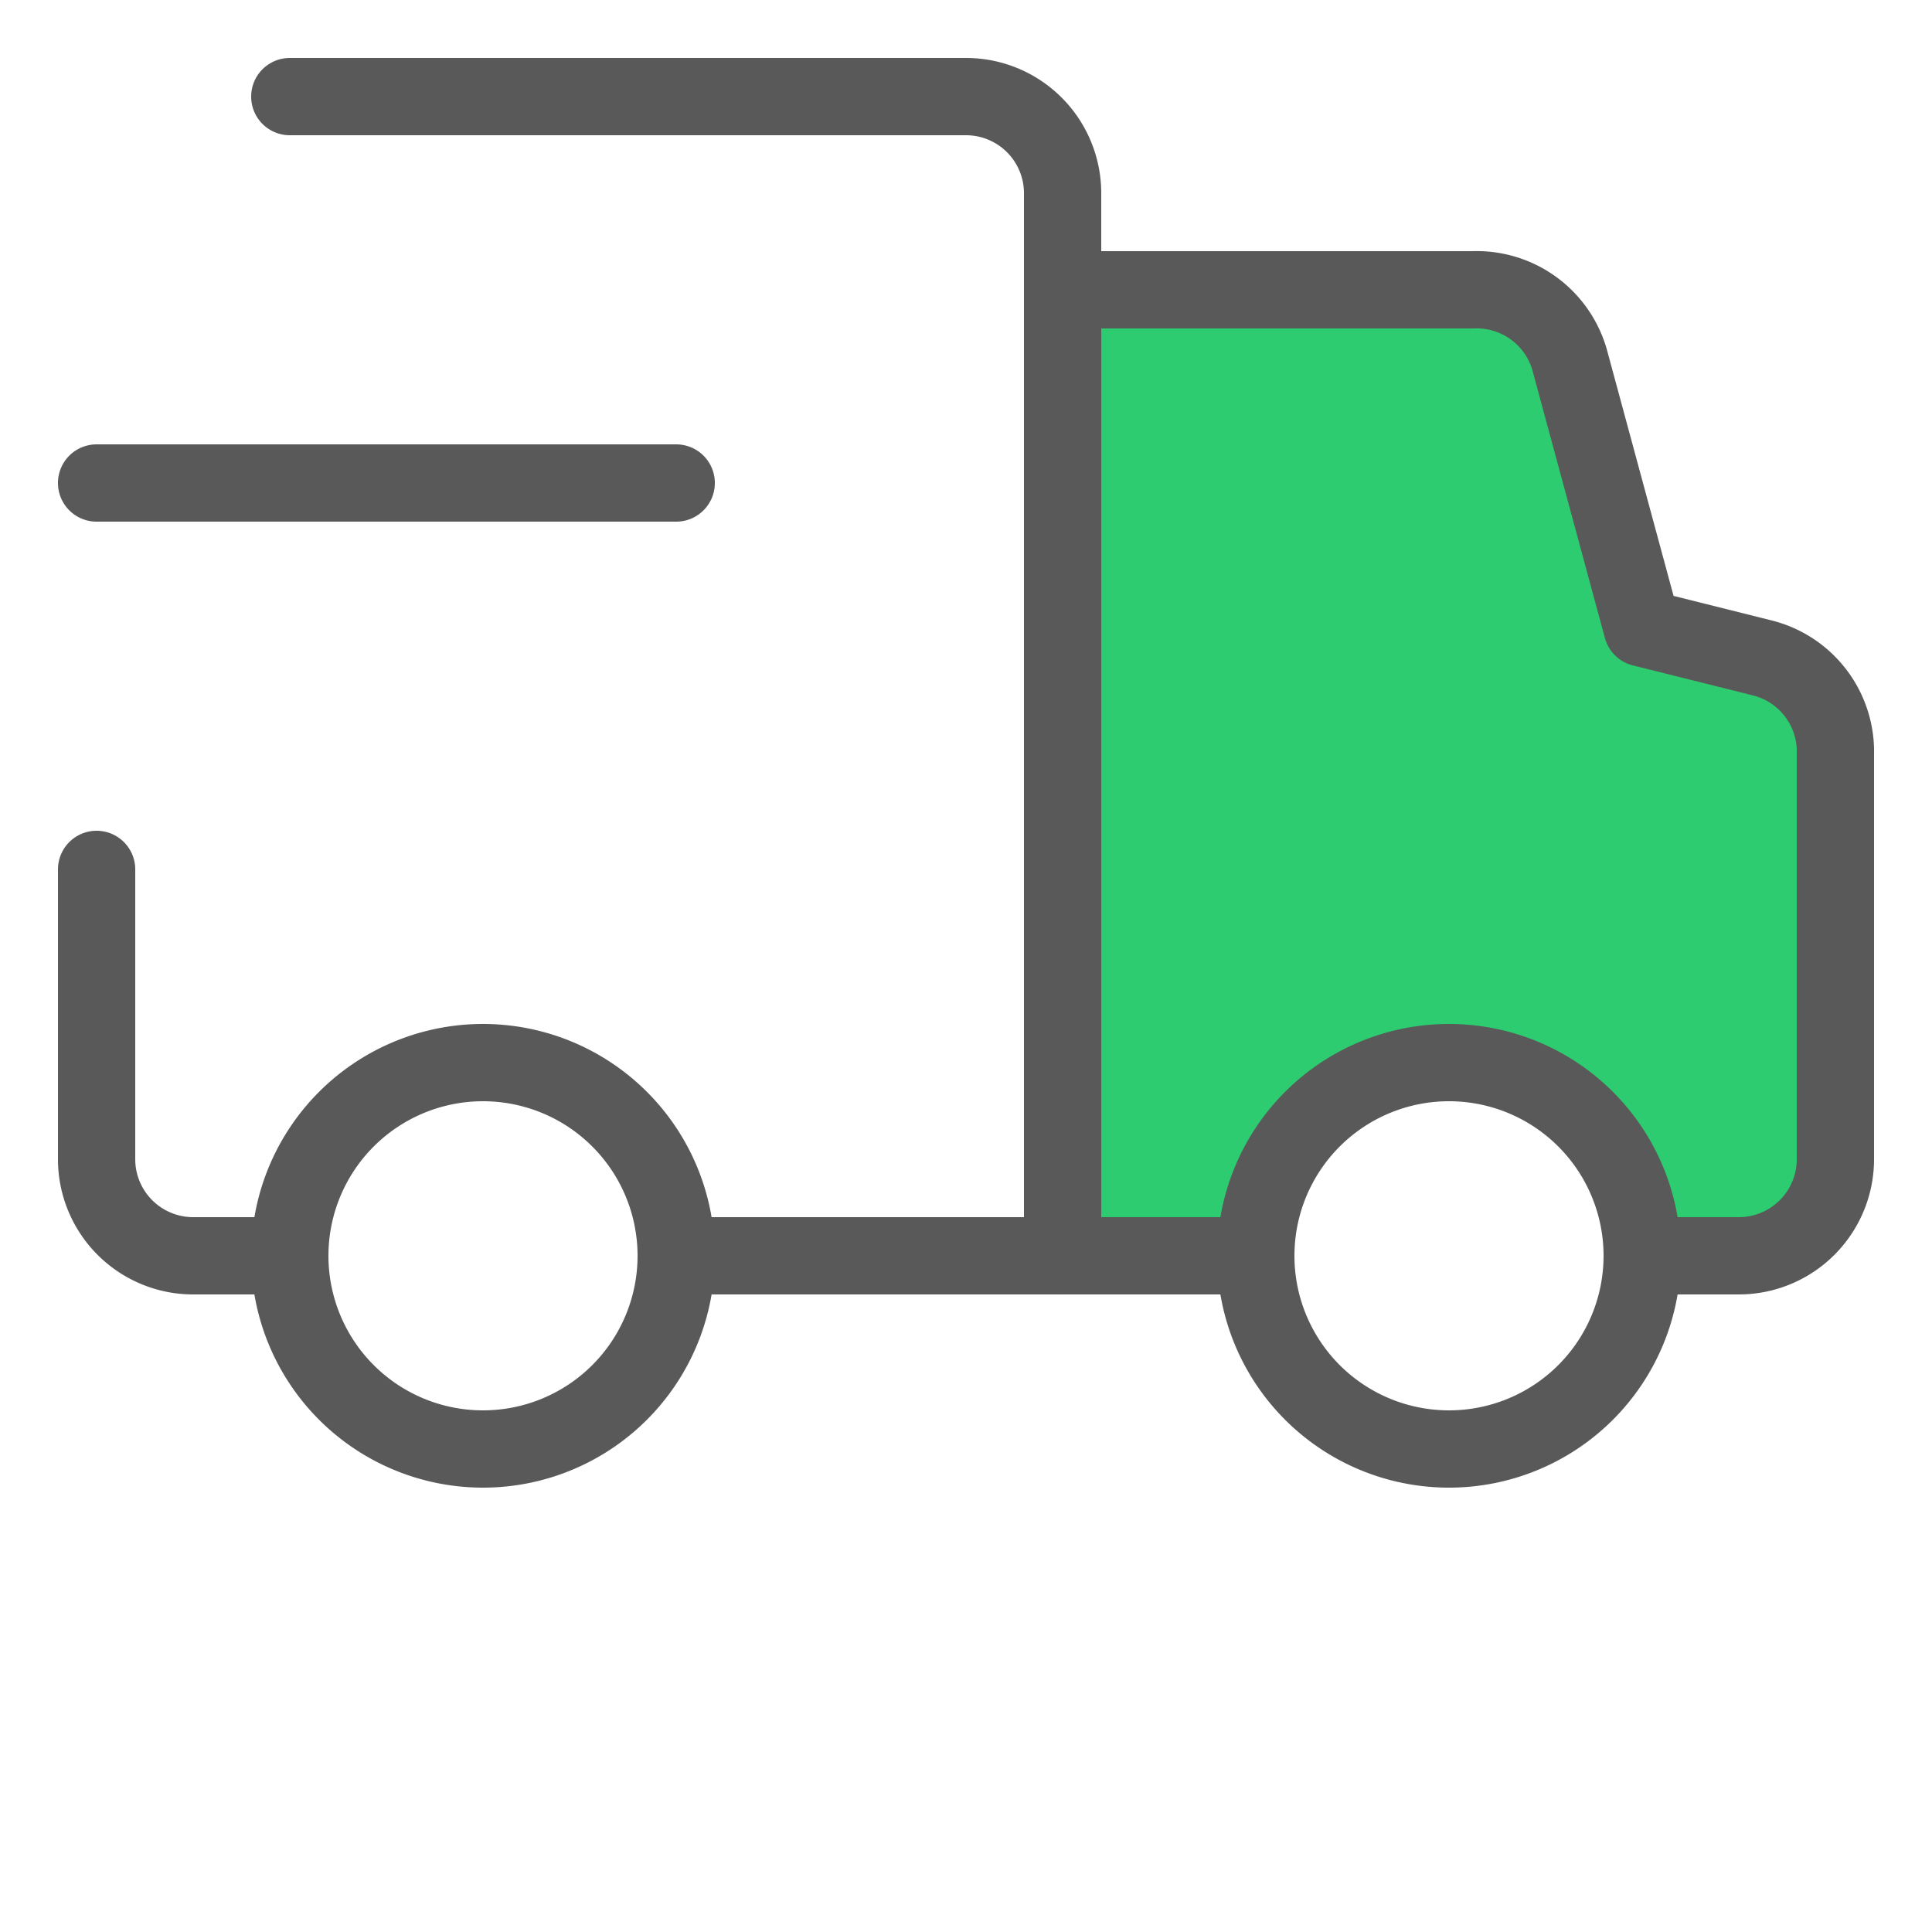 <!DOCTYPE svg PUBLIC "-//W3C//DTD SVG 1.1//EN" "http://www.w3.org/Graphics/SVG/1.1/DTD/svg11.dtd">
<!-- Uploaded to: SVG Repo, www.svgrepo.com, Transformed by: SVG Repo Mixer Tools -->
<svg width="800px" height="800px" viewBox="0 0 20.00 20.00" xmlns="http://www.w3.org/2000/svg" fill="#000000">
<g id="SVGRepo_bgCarrier" stroke-width="0"/>
<g id="SVGRepo_tracerCarrier" stroke-linecap="round" stroke-linejoin="round"/>
<g id="SVGRepo_iconCarrier"> <g id="delivery-truck" transform="translate(-2 -4)"> <path id="secondary" fill="#2ecc71" d="M20.24,10.81,19,10.5l-.79-2.77a1,1,0,0,0-1-.73H13V17h2a2,2,0,0,1,4,0h1a1,1,0,0,0,1-1V11.78A1,1,0,0,0,20.24,10.81Z"/> <path id="primary" d="M9.17,17H13V6a1,1,0,0,0-1-1H5" fill="none" stroke="#595959" stroke-linecap="round" stroke-linejoin="round" stroke-width="0.8"/> <path id="primary-2" data-name="primary" d="M3,13v3a1,1,0,0,0,1,1h.87" fill="none" stroke="#595959" stroke-linecap="round" stroke-linejoin="round" stroke-width="0.8"/> <path id="primary-3" data-name="primary" d="M14.87,17H13V7h4.25a1,1,0,0,1,1,.73L19,10.5l1.24.31a1,1,0,0,1,.76,1V16a1,1,0,0,1-1,1h-.89" fill="none" stroke="#595959" stroke-linecap="round" stroke-linejoin="round" stroke-width="0.8"/> <path id="primary-4" data-name="primary" d="M9,17a2,2,0,1,1-2-2A2,2,0,0,1,9,17Zm8-2a2,2,0,1,0,2,2A2,2,0,0,0,17,15ZM3,9H9" fill="none" stroke="#595959" stroke-linecap="round" stroke-linejoin="round" stroke-width="0.8"/> </g> </g>
</svg>